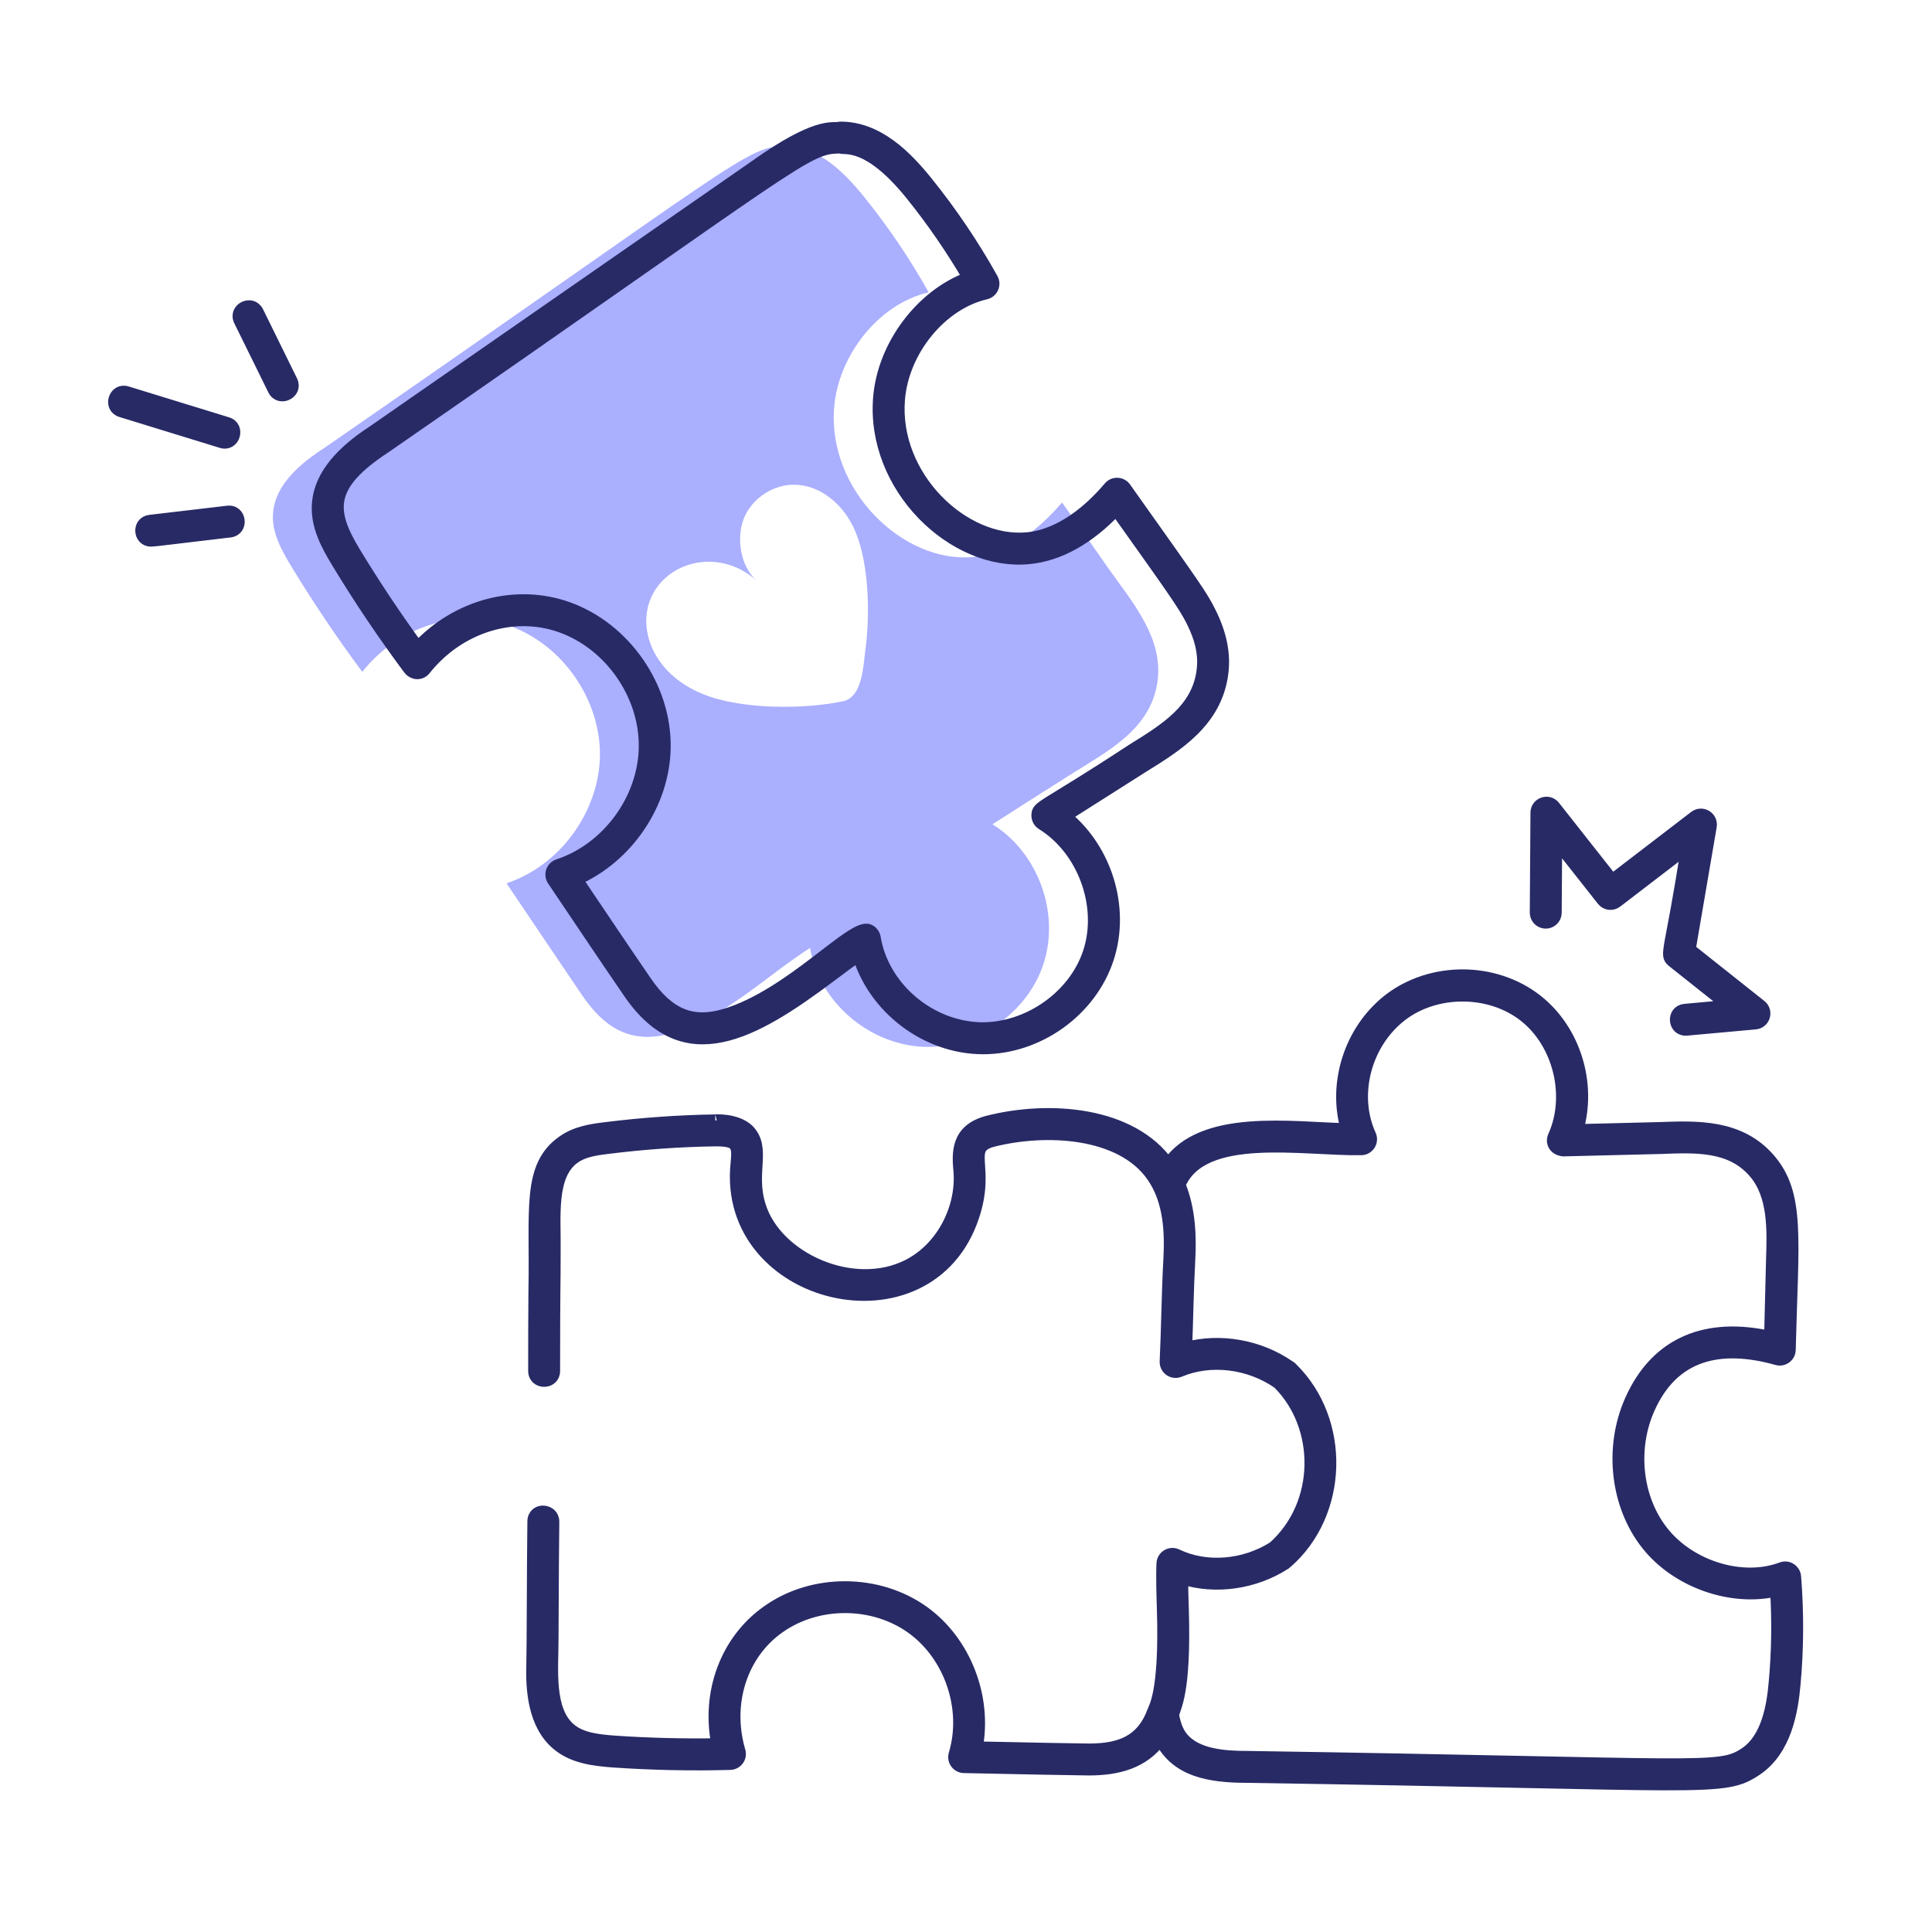 <svg width="120" height="120" viewBox="0 0 120 120" fill="none" xmlns="http://www.w3.org/2000/svg">
<path d="M68.891 35.368C67.921 33.971 66.951 32.59 65.965 31.209C64.535 32.886 62.645 34.382 60.442 34.595C56.127 35.008 51.384 30.474 51.812 25.291C52.075 22.086 54.557 18.88 57.68 18.157C56.513 16.069 55.165 14.08 53.653 12.206C52.404 10.661 50.793 9.083 48.787 9.083C46.362 9.083 46.113 9.874 20.168 27.806C18.689 28.76 17.11 30.075 16.963 31.833C16.847 33.017 17.472 34.151 18.097 35.187C19.461 37.423 20.924 39.609 22.502 41.729C24.672 38.984 28.354 37.702 31.642 38.869C34.93 40.036 37.297 43.439 37.264 46.924C37.215 50.425 34.782 53.762 31.461 54.864C33.039 57.198 34.601 59.532 36.179 61.85C37.576 63.888 39.253 64.908 41.801 64.151C45.056 63.181 47.505 60.683 50.316 58.875C50.842 62.146 53.834 64.76 57.138 65.006C60.442 65.253 63.795 63.017 64.814 59.861C65.85 56.705 64.469 52.94 61.642 51.198C63.253 50.162 64.864 49.143 66.475 48.124C68.776 46.661 71.505 45.313 71.899 42.288C72.253 39.638 70.357 37.426 68.891 35.368ZM53.735 40.48C53.62 41.401 53.554 43.225 52.437 43.538C50.086 44.061 46.078 44.1 43.658 43.11C40.881 41.991 39.728 39.562 40.272 37.587C41.044 34.903 44.582 33.929 46.946 36.025C45.976 35.105 45.713 33.395 46.223 32.146C46.749 30.913 48.08 30.058 49.412 30.108C50.825 30.157 52.075 31.11 52.782 32.327C54.043 34.419 54.054 38.277 53.735 40.48Z" fill="#AAAFFE"/>
<path d="M40.05 46.388C40.013 49.629 37.752 52.721 34.674 53.735C34.285 53.864 34.128 54.331 34.356 54.666C36.286 57.534 37.692 59.63 39.089 61.667C42.491 66.629 46.751 64.256 51.581 60.628C52.15 60.201 52.732 59.763 53.323 59.351C54.301 62.598 57.517 65.106 61.07 65.106C64.485 65.106 67.748 62.788 68.813 59.522C69.837 56.381 68.7 52.748 66.157 50.684L70.977 47.625C73.112 46.306 75.532 44.81 75.918 41.83C76.077 40.61 75.823 39.361 75.146 38.013C74.638 37.004 74.397 36.663 69.885 30.311C69.646 29.974 69.161 29.968 68.91 30.267C67.78 31.6 65.974 33.231 63.791 33.438C59.824 33.799 55.439 29.583 55.835 24.798C56.084 21.756 58.452 18.868 61.224 18.223C61.621 18.131 61.824 17.68 61.623 17.322C60.443 15.208 59.072 13.179 57.547 11.289C56.28 9.724 54.529 7.928 52.204 7.928C51.782 8.06 51.024 7.542 47.663 9.795L23.248 26.748C21.837 27.67 19.939 29.139 19.753 31.238C19.629 32.609 20.289 33.829 20.978 34.961C22.342 37.213 23.837 39.432 25.418 41.556C25.616 41.824 26.09 41.953 26.394 41.572C28.498 38.934 31.895 37.867 34.843 38.917C37.898 40.003 40.087 43.145 40.05 46.388ZM25.951 40.203C24.561 38.299 23.244 36.322 22.031 34.322C20.459 31.73 20.306 30.143 23.936 27.769C49.969 9.753 50.038 9.163 52.199 9.161C52.478 9.292 53.906 8.749 56.587 12.063C57.906 13.699 59.108 15.442 60.165 17.255C57.248 18.325 54.874 21.438 54.606 24.697C54.148 30.258 59.228 35.129 63.907 34.664C65.767 34.489 67.628 33.452 69.323 31.654C72.704 36.409 73.529 37.541 74.044 38.567C74.616 39.702 74.823 40.691 74.695 41.673C74.385 44.07 72.415 45.286 70.328 46.577C64.702 50.272 64.433 50.044 64.438 50.658C64.44 50.87 64.549 51.067 64.73 51.178C67.299 52.77 68.577 56.267 67.641 59.14C66.705 62.012 63.613 64.067 60.597 63.855C57.511 63.622 54.816 61.208 54.328 58.24C54.294 58.034 54.159 57.859 53.968 57.776C52.971 57.328 49.12 61.811 45.028 63.03C42.982 63.64 41.511 63.022 40.106 60.97C38.819 59.096 37.528 57.173 35.809 54.618C38.984 53.218 41.243 49.886 41.283 46.401C41.327 42.649 38.792 39.013 35.257 37.754C32.043 36.615 28.399 37.597 25.951 40.203ZM111.495 97.928C111.461 97.525 111.05 97.254 110.661 97.401C108.245 98.313 104.995 97.332 103.275 95.163C101.632 93.097 101.288 90.009 102.417 87.477C103.923 84.093 106.836 83.423 110.376 84.419C110.758 84.529 111.15 84.248 111.161 83.843C111.328 76.932 111.784 74.159 109.87 71.973C108.034 69.883 105.41 69.983 103.088 70.069L97.968 70.196C98.819 67.324 97.82 63.996 95.445 62.131C92.818 60.07 88.858 60.07 86.232 62.131C83.841 64.016 82.82 67.321 83.652 70.141C80.215 70.063 74.682 69.218 72.56 72.308C70.28 69.09 65.197 68.699 61.377 69.663C59.361 70.178 59.5 71.692 59.6 72.787C59.762 75.004 58.567 77.488 56.415 78.589C53.009 80.33 48.196 78.162 47.191 74.89C46.529 72.797 47.58 71.331 46.471 70.193C45.714 69.469 44.259 69.593 44.423 69.594C42.174 69.628 39.874 69.79 37.588 70.076C36.695 70.183 35.758 70.336 34.974 70.888C32.746 72.437 33.301 75.164 33.197 80.183C33.181 81.846 33.181 83.507 33.181 85.153C33.181 85.968 34.414 85.969 34.414 85.153C34.414 79.575 34.448 80.328 34.448 77.616C34.477 75.584 34.15 72.963 35.681 71.898C36.234 71.508 36.968 71.392 37.739 71.299C39.981 71.018 42.237 70.859 44.433 70.827C45.779 70.827 45.868 71.097 45.751 72.28C44.881 80.756 57.712 83.849 60.454 75.534C61.489 72.432 59.925 71.306 61.68 70.857C64.971 70.029 69.636 70.26 71.579 73.047C72.673 74.601 72.717 76.617 72.635 78.198C72.517 80.333 72.503 82.469 72.404 84.565C72.383 85.012 72.835 85.34 73.259 85.162C75.184 84.349 77.591 84.64 79.392 85.895C82.105 88.57 82.123 93.415 79.11 96.105C77.277 97.268 74.921 97.462 73.089 96.581C72.694 96.392 72.23 96.664 72.206 97.106C72.166 97.949 72.207 99.156 72.23 99.921C72.401 105.285 71.662 106.108 71.635 106.279C70.95 108.145 69.6 108.669 67.62 108.669C66.332 108.653 65.094 108.63 60.666 108.537C61.26 105.418 59.948 101.983 57.37 100.122C54.553 98.09 50.47 98.077 47.663 100.085C45.107 101.886 43.913 105.129 44.556 108.341C42.421 108.373 40.28 108.322 38.166 108.176C37.106 108.097 36.098 107.979 35.411 107.399C34.019 106.23 34.316 103.678 34.316 101.843C34.336 97.635 34.342 96.236 34.364 94.515C34.375 93.735 33.144 93.633 33.131 94.499C33.092 97.625 33.095 102.501 33.066 103.333C33.019 104.885 33.13 107.094 34.618 108.343C35.584 109.158 36.856 109.314 38.079 109.406C40.49 109.571 42.938 109.627 45.356 109.557C45.759 109.546 46.045 109.154 45.929 108.767C45.06 105.818 46.043 102.734 48.375 101.09C50.772 99.38 54.251 99.392 56.648 101.121C59.032 102.842 60.144 106.137 59.295 108.959C59.177 109.359 59.476 109.747 59.874 109.754C64.463 109.849 65.806 109.877 67.607 109.902C69.421 109.902 71.007 109.496 72.075 108.037C73.071 110.028 75.181 110.354 77.441 110.361C106.446 110.799 107.002 111.308 109.091 109.921C110.907 108.699 111.313 106.296 111.461 104.598C111.663 102.402 111.674 100.158 111.495 97.928ZM110.233 104.489C110.108 105.937 109.78 107.971 108.408 108.895C106.754 109.993 106.146 109.567 77.444 109.128C76.12 109.125 74.312 109.028 73.425 107.929C73.146 107.588 72.972 107.13 72.861 106.533C72.941 106.001 73.631 105.304 73.463 99.883C73.443 99.286 73.423 98.631 73.423 98.034C75.487 98.684 77.91 98.355 79.832 97.111C79.859 97.093 79.874 97.067 79.898 97.046C79.904 97.041 79.912 97.043 79.918 97.038C83.383 94.016 83.561 88.249 80.228 84.986C80.225 84.983 80.22 84.983 80.216 84.98C80.211 84.975 80.213 84.965 80.207 84.96C80.169 84.925 80.124 84.894 80.072 84.867C78.204 83.575 75.788 83.16 73.674 83.722C73.745 81.759 73.766 80.08 73.865 78.264C73.939 76.867 73.907 75.162 73.262 73.593C74.666 70.213 80.938 71.438 84.548 71.377C84.987 71.371 85.284 70.916 85.1 70.506C83.97 68.026 84.785 64.842 86.994 63.101C89.147 61.409 92.525 61.407 94.684 63.101C96.841 64.794 97.644 68.079 96.514 70.58C96.354 70.934 96.525 71.383 97.09 71.45L103.134 71.302C105.375 71.211 107.494 71.135 108.942 72.785C110.21 74.23 110.129 76.398 110.064 78.322L109.947 83.04C106.1 82.179 102.925 83.303 101.29 86.976C99.98 89.916 100.389 93.513 102.309 95.931C104.165 98.27 107.541 99.433 110.319 98.79C110.435 100.697 110.406 102.609 110.233 104.489ZM96.003 57.304C96.005 57.304 96.007 57.304 96.008 57.304C96.347 57.304 96.623 57.031 96.625 56.692L96.655 52.241L99.545 55.906C99.755 56.172 100.139 56.217 100.405 56.013L104.775 52.663C103.789 59.108 103.378 59.298 103.895 59.707L107.382 62.476L104.651 62.725C103.847 62.797 103.943 64.02 104.764 63.951L109.027 63.563C109.578 63.514 109.79 62.813 109.355 62.467L104.948 58.968L106.256 51.321C106.348 50.773 105.725 50.385 105.272 50.727L100.137 54.665L96.536 50.096C96.173 49.636 95.439 49.897 95.435 50.473L95.392 56.683C95.39 57.023 95.663 57.302 96.003 57.304ZM14.141 31.784L9.317 32.351C8.552 32.438 8.619 33.579 9.389 33.579C9.569 33.579 10.933 33.401 14.285 33.008C15.098 32.914 14.946 31.678 14.141 31.784ZM14.12 26.28L7.886 24.363C7.108 24.117 6.743 25.303 7.524 25.541L13.757 27.458C14.539 27.705 14.894 26.516 14.12 26.28ZM15.998 19.369C15.639 18.648 14.53 19.175 14.89 19.915L17.005 24.21C17.365 24.937 18.469 24.397 18.112 23.665L15.998 19.369Z" fill="#282A66" stroke="#282A66" stroke-width="0.75"/>
</svg>
